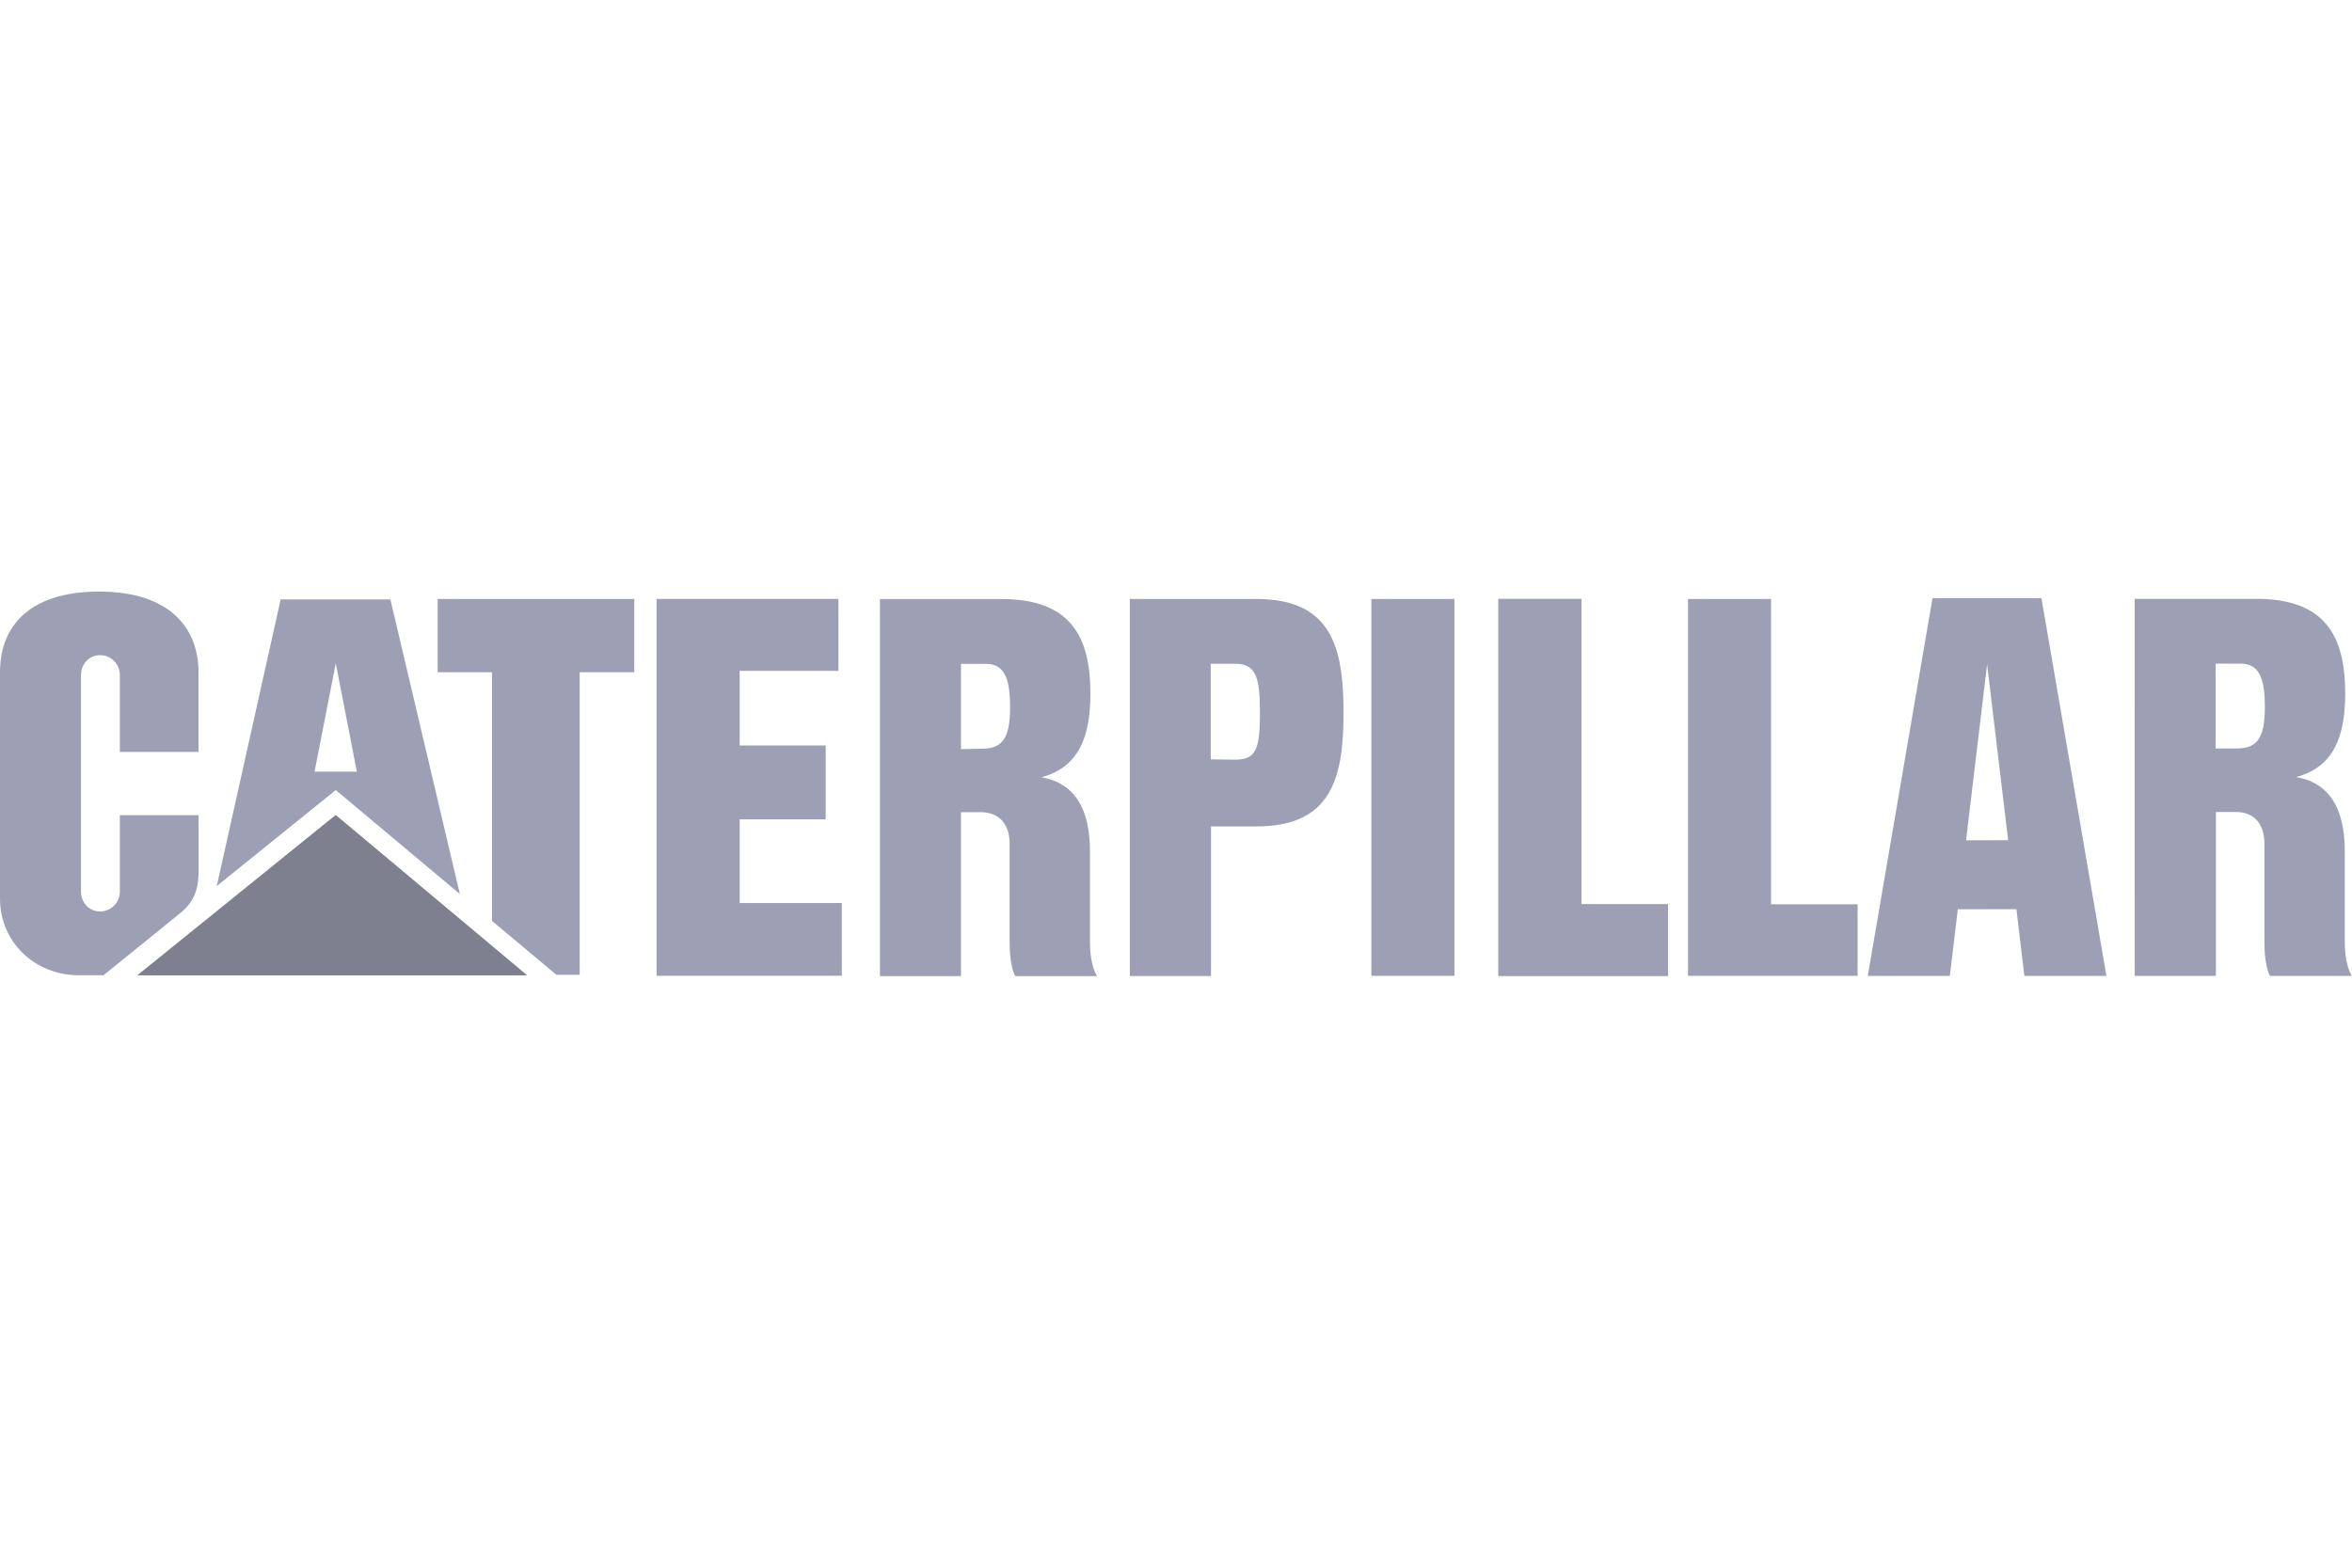 <svg width="240" height="160" viewBox="0 0 240 160" fill="none" xmlns="http://www.w3.org/2000/svg">
<g clip-path="url(#clip0_664_31923)">
<path d="M98.056 76.461L100.238 76.411C102.376 76.411 103.069 75.198 103.069 72.166C103.069 69.134 102.447 67.748 100.556 67.748H98.058V99.623H89.789L89.788 61.138H102.202C109.129 61.138 111.266 64.833 111.266 70.78C111.266 74.996 110.199 78.287 106.272 79.326C109.649 79.933 111.223 82.51 111.223 86.934V96.273C111.223 97.977 111.671 99.305 111.959 99.623H103.601C103.371 99.29 103.025 98.034 103.025 96.331V86.096C103.025 84.264 102.085 82.893 100.093 82.893H98.056V76.461M18.532 93.079C20.01 91.847 20.263 90.319 20.263 88.952V83.199H12.23V91.006C12.23 92.121 11.325 93.026 10.21 93.026C9.095 93.026 8.265 92.121 8.265 91.006V68.888C8.265 67.772 9.095 66.868 10.21 66.868C11.325 66.868 12.23 67.772 12.23 68.888V76.742H20.254V68.595C20.254 64.092 17.311 60.386 10.143 60.377C2.783 60.377 0 64.099 0 68.603V91.695C0 96.158 3.543 99.535 8.075 99.535H10.564L18.532 93.079ZM226.085 76.389V67.728H228.596C230.487 67.728 231.108 69.114 231.108 72.146C231.108 75.176 230.415 76.389 228.278 76.389H226.085L226.113 82.871H228.134C230.125 82.871 231.064 84.242 231.064 86.075V96.31C231.064 98.014 231.411 99.27 231.641 99.602H240C239.71 99.284 239.264 97.957 239.264 96.254V86.913C239.264 82.488 237.69 79.911 234.313 79.305C238.238 78.266 239.307 74.975 239.307 70.76C239.307 64.813 237.17 61.118 230.242 61.118H217.827L217.829 99.602H226.113V82.871L226.085 76.389ZM205.756 92.795L204.914 85.756L202.766 67.8L200.619 85.758L204.914 85.756L205.756 92.795L199.776 92.799L198.963 99.602H190.59L197.195 61.046H208.31L214.942 99.602H206.569L205.756 92.795ZM152.901 99.599V61.13H161.375V92.296H170.209V99.599H152.901ZM139.938 99.599H148.413V61.13H139.938V99.599Z" fill="#9D9FB5"/>
<path d="M152.901 99.599V61.13H161.375V92.296H170.209V99.599H152.901ZM172.245 99.599V61.13H180.718V92.296H189.552V99.599H172.245ZM137.097 72.738C137.097 79.493 135.813 84.343 128.206 84.343H123.573L123.544 77.501L126.07 77.531C128.206 77.531 128.567 76.376 128.567 72.738C128.567 69.216 128.206 67.744 126.055 67.744H123.543V77.501L123.573 84.343V99.617H115.288L115.287 61.133H128.206C135.813 61.133 137.097 65.981 137.097 72.738ZM75.477 68.465V76.086H84.254V83.621H75.477V92.167L85.897 92.163L85.9 99.587L66.997 99.593V61.125H66.99H85.554V68.465H75.477ZM50.201 93.986V68.61H44.658V61.132H64.722V68.61H59.15V99.489H56.775L50.201 93.986Z" fill="#9D9FB5"/>
<path d="M53.796 99.543L34.257 83.174L14.009 99.543H53.796Z" fill="#7E7F8F"/>
<path d="M32.097 78.757L34.262 67.7L36.413 78.757H32.097L34.262 80.634L46.924 91.243L39.834 61.175H28.64L22.118 90.433L34.262 80.634L32.097 78.757Z" fill="#9D9FB5"/>
</g>
<defs>
<clipPath id="clip0_664_31923">
<rect width="240" height="39.264" fill="white" transform="translate(0 60.368)"/>
</clipPath>
</defs>
</svg>
